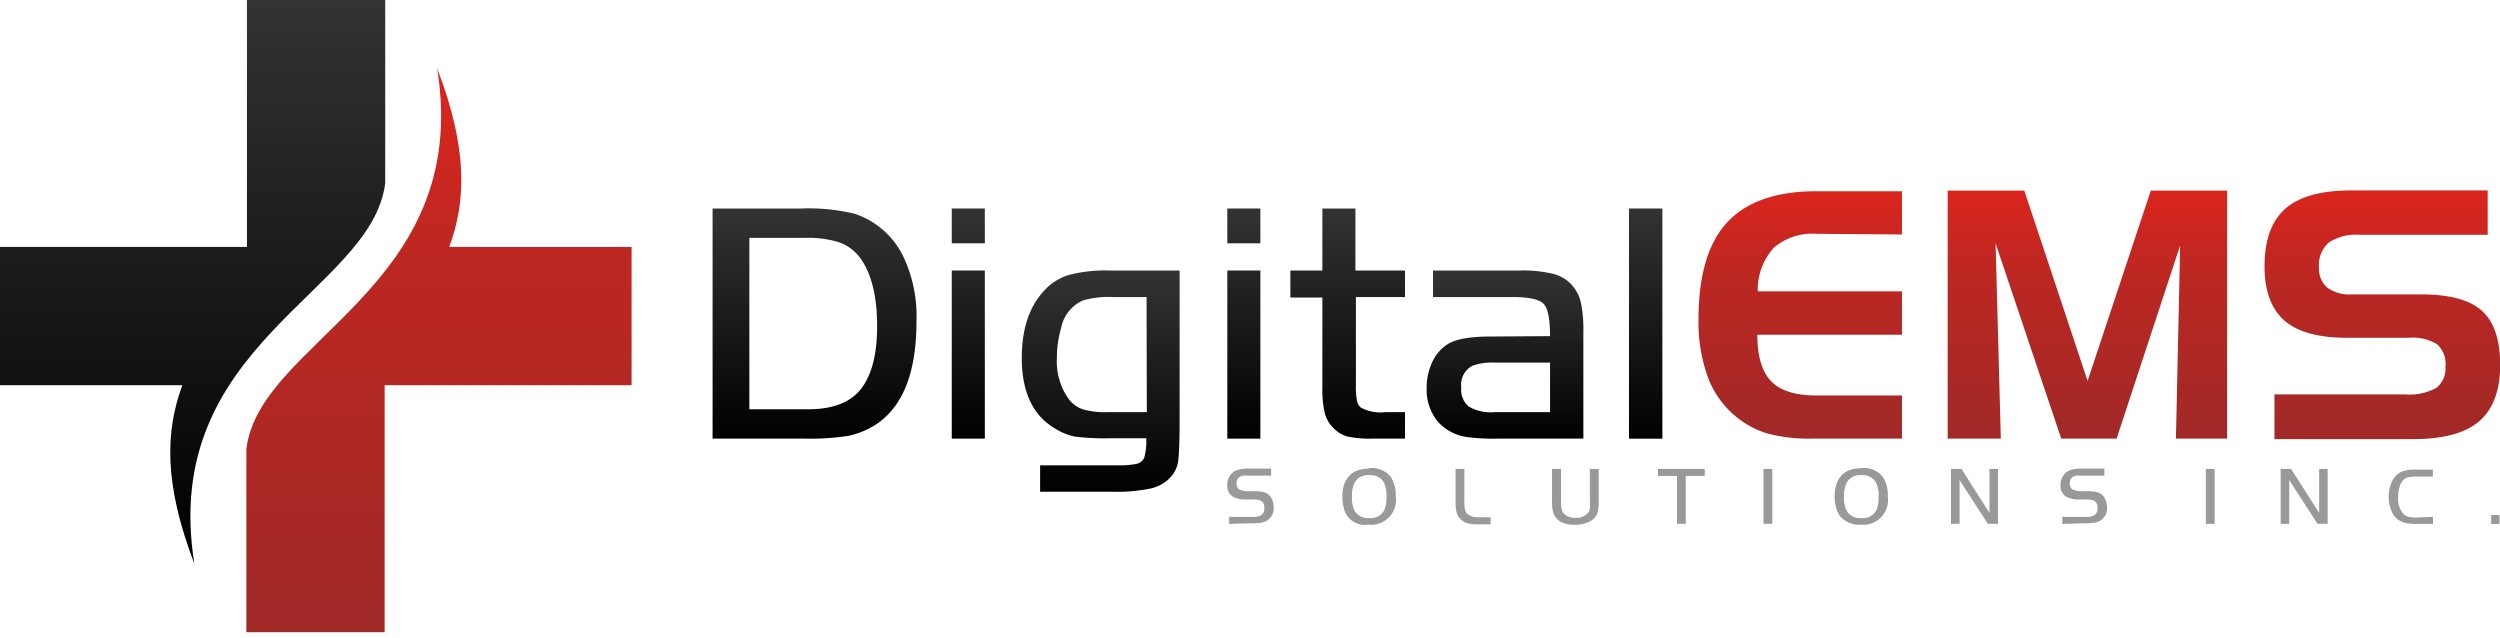 <svg xmlns="http://www.w3.org/2000/svg" width="200" height="51" fill="none"><g clip-path="url(#a)"><path fill="url(#b)" d="M57.007 16.681h7.068a15.75 15.75 0 0 1 4.29.417 6.657 6.657 0 0 1 3.968 3.57 11.16 11.16 0 0 1 .985 5.045c0 4.113-1.102 6.874-3.306 8.285a6.474 6.474 0 0 1-2.162.873 19.872 19.872 0 0 1-3.451.218h-7.392V16.682Zm2.942 2.348v13.713h4.694c2.085 0 3.544-.606 4.377-1.819.767-1.11 1.15-2.71 1.15-4.813 0-2.387-.442-4.192-1.322-5.428a3.59 3.59 0 0 0-1.652-1.276 8.179 8.179 0 0 0-2.757-.377h-4.49Z"/><path fill="url(#c)" d="M76.141 21.64h2.645V35.09h-2.645V21.64Zm0-2.175v-2.784h2.645v2.784h-2.645Z"/><path fill="url(#d)" d="M94.37 21.64v11.902c0 1.791-.053 2.909-.119 3.365a2.394 2.394 0 0 1-.569 1.23c-.429.474-.995.802-1.62.939-1.021.21-2.064.298-3.107.264h-5.746v-2.116h6.156a6.764 6.764 0 0 0 1.574-.119.871.871 0 0 0 .595-.476c.139-.51.195-1.039.165-1.567h-2.89a20.044 20.044 0 0 1-2.803-.132 4.701 4.701 0 0 1-1.62-.661c-1.763-1.04-2.644-2.92-2.644-5.64 0-2.255.575-4.027 1.712-5.29a4.424 4.424 0 0 1 1.984-1.322 11.385 11.385 0 0 1 3.305-.377h5.627Zm-2.645 2.123h-2.684c-.81-.042-1.62.05-2.4.27a3.035 3.035 0 0 0-1.752 2.21 8.54 8.54 0 0 0-.337 2.413 5.15 5.15 0 0 0 .938 3.26c.285.38.676.667 1.124.826.646.18 1.315.257 1.984.231h3.147l-.02-9.21Z"/><path fill="url(#e)" d="M98.185 21.64h2.645V35.09h-2.645V21.64Zm0-2.175v-2.784h2.645v2.784h-2.645Z"/><path fill="url(#f)" d="M105.789 21.64v-4.959h2.644v4.96h3.967v2.122h-3.927v7.061c-.015.412.014.824.086 1.23a.9.9 0 0 0 .317.555 3.306 3.306 0 0 0 1.944.364h1.58v2.116h-2.591a8.915 8.915 0 0 1-1.984-.159 2.485 2.485 0 0 1-1.124-.661 2.565 2.565 0 0 1-.714-1.203 7.977 7.977 0 0 1-.198-1.99v-7.274h-2.559V21.64h2.559Z"/><path fill="url(#g)" d="M124.004 26.89c0-1.369-.172-2.235-.522-2.592-.351-.357-1.184-.535-2.513-.535h-6.327V21.64h6.909c.925-.03 1.85.064 2.751.278.593.16 1.124.496 1.52.965.328.4.554.871.662 1.376.145.77.207 1.556.185 2.34v8.49h-6.791c-.861.024-1.724-.02-2.578-.133a3.83 3.83 0 0 1-2.354-1.322 4.023 4.023 0 0 1-.813-2.559c-.014-.728.14-1.45.449-2.109a3.306 3.306 0 0 1 1.237-1.434c.648-.406 1.78-.609 3.398-.609l4.787-.033Zm0 2.116h-4.463a4.684 4.684 0 0 0-1.726.245c-.315.16-.573.415-.737.73a1.707 1.707 0 0 0-.175 1.022 1.745 1.745 0 0 0 .595 1.52 3.485 3.485 0 0 0 2.043.45h4.463v-3.967Z"/><path fill="url(#h)" d="M132.99 16.681h-2.672v18.414h2.672V16.682Z"/><path fill="url(#i)" d="M145.307 18.705a4.696 4.696 0 0 0-3.418 1.13 5.035 5.035 0 0 0-1.269 3.472h11.537v3.47h-11.571c0 1.726.377 2.97 1.105 3.723.727.754 1.93 1.137 3.616 1.137h6.85v3.452h-7.055a13.435 13.435 0 0 1-3.669-.397 7.339 7.339 0 0 1-2.506-1.322 7.457 7.457 0 0 1-2.288-3.167 12.937 12.937 0 0 1-.76-4.629c0-3.526.76-6.116 2.281-7.768 1.521-1.653 3.877-2.489 7.068-2.506h6.929v3.458l-6.85-.053Z"/><path fill="url(#j)" d="M155.813 15.247h6.13l5.064 15.227 5.058-15.227h6.103v19.842h-4.093l.337-15.452-5.084 15.452h-4.43l-5.25-15.617.417 15.617h-4.252V15.247Z"/><path fill="url(#k)" d="M199.015 18.784h-10.281a3.89 3.89 0 0 0-2.434.622 2.374 2.374 0 0 0-.78 1.983 1.979 1.979 0 0 0 .661 1.62c.578.406 1.28.598 1.984.542h5.521c2.287 0 3.914.441 4.879 1.323.966.881 1.448 2.32 1.448 4.317 0 2.04-.557 3.542-1.673 4.503-1.11.958-2.869 1.434-5.289 1.434h-11.095v-3.576h10.447a4.457 4.457 0 0 0 2.506-.523 1.986 1.986 0 0 0 .727-1.712 2.098 2.098 0 0 0-.121-.965 2.094 2.094 0 0 0-.54-.807 3.768 3.768 0 0 0-2.288-.523h-4.912c-2.281 0-3.967-.456-5.012-1.368-1.045-.913-1.6-2.36-1.6-4.331 0-2.111.555-3.654 1.666-4.628 1.111-.979 2.876-1.461 5.29-1.461h10.896v3.55Z"/><path fill="#999" d="M98.33 41.912v-.562h1.898a1.32 1.32 0 0 0 .628-.112.596.596 0 0 0 .285-.569.583.583 0 0 0-.377-.661 2.75 2.75 0 0 0-.662-.053h-.363a2.056 2.056 0 0 1-1.091-.212 1.019 1.019 0 0 1-.47-.932 1.322 1.322 0 0 1 .212-.747c.131-.201.32-.358.542-.45.306-.093.626-.135.946-.125h1.811v.562h-1.811a2.504 2.504 0 0 0-.437 0 .79.79 0 0 0-.264.099.576.576 0 0 0-.251.536.521.521 0 0 0 .218.469c.228.11.481.158.734.139h.264c.281-.006.562.012.84.053.164.026.32.09.456.185.149.116.265.268.337.443.081.197.122.408.119.621a1.125 1.125 0 0 1-.608 1.091 1.22 1.22 0 0 1-.43.133 4.714 4.714 0 0 1-.714.04l-1.811.052ZM109.557 37.45a1.914 1.914 0 0 1 1.739.753c.265.461.392.99.364 1.52a1.98 1.98 0 0 1-1.284 2.139c-.283.103-.585.14-.885.11a1.731 1.731 0 0 1-1.983-1.323 3.52 3.52 0 0 1-.119-.919c-.004-.31.039-.62.125-.919.076-.24.197-.465.357-.661.178-.215.405-.383.662-.49.315-.114.649-.172.985-.171l.039-.04Zm0 .561a1.214 1.214 0 0 0-1.216.661c-.14.337-.203.7-.185 1.065-.031.425.063.85.271 1.223a1.249 1.249 0 0 0 1.124.483 1.198 1.198 0 0 0 1.203-.661c.123-.33.179-.68.165-1.032a2.334 2.334 0 0 0-.238-1.21 1.247 1.247 0 0 0-1.13-.529h.006ZM116.447 37.515h.701v2.56c-.005.22.01.442.046.66a.816.816 0 0 0 .159.35c.268.222.612.329.958.298h.939v.562h-1.078a2.733 2.733 0 0 1-.819-.099 1.245 1.245 0 0 1-.529-.337 1.114 1.114 0 0 1-.291-.51 2.97 2.97 0 0 1-.086-.813v-2.67ZM124.883 37.515v2.612c-.001.195.014.39.047.582a.887.887 0 0 0 .152.35 1.167 1.167 0 0 0 .959.357 1.15 1.15 0 0 0 1.031-.423.699.699 0 0 0 .119-.31 4.747 4.747 0 0 0 0-.609v-2.559h.707v2.56c.006.283-.016.566-.066.845a1.236 1.236 0 0 1-.727.833 2.596 2.596 0 0 1-1.17.225 2.18 2.18 0 0 1-1.032-.211 1.324 1.324 0 0 1-.661-.833 3.04 3.04 0 0 1-.079-.807v-2.612h.72ZM134.16 38.077h-1.521v-.562h3.742v.562h-1.52v3.829h-.701v-3.829ZM141.783 37.515h-.701v4.39h.701v-4.39ZM148.931 37.45a1.906 1.906 0 0 1 1.732.753c.268.46.394.989.363 1.52a1.986 1.986 0 0 1-.534 1.65 1.99 1.99 0 0 1-1.628.599 1.98 1.98 0 0 1-1.639-.662 1.877 1.877 0 0 1-.331-.694 3.32 3.32 0 0 1 .007-1.838c.071-.241.191-.466.35-.661.178-.214.405-.382.661-.49a2.83 2.83 0 0 1 .985-.171l.034-.007Zm0 .561a1.223 1.223 0 0 0-1.224.661c-.139.337-.203.7-.185 1.065-.027.425.067.85.271 1.223a1.26 1.26 0 0 0 1.124.483 1.204 1.204 0 0 0 1.21-.661c.121-.33.175-.681.159-1.032a2.344 2.344 0 0 0-.238-1.21 1.233 1.233 0 0 0-1.124-.529h.007ZM156.766 38.408v3.498h-.688v-4.39h.84l2.241 3.517v-3.518h.681v4.39h-.813l-2.261-3.497ZM164.984 41.912v-.562h1.898c.215.014.431-.024.628-.112a.6.6 0 0 0 .291-.569.593.593 0 0 0-.377-.661 2.857 2.857 0 0 0-.661-.053h-.364a2.056 2.056 0 0 1-1.091-.212 1.013 1.013 0 0 1-.469-.932 1.321 1.321 0 0 1 .218-.747c.127-.204.317-.362.542-.45.304-.093.621-.136.939-.125h1.811v.562h-1.811a2.51 2.51 0 0 0-.437 0 .786.786 0 0 0-.264.099.57.57 0 0 0-.251.536.52.52 0 0 0 .218.469c.228.109.481.157.734.139h.271c.279-.006.557.012.833.053.164.026.32.09.456.185.149.116.265.268.337.443.084.196.126.408.126.621a1.132 1.132 0 0 1-.608 1.091c-.134.07-.28.115-.43.133a4.721 4.721 0 0 1-.714.04l-1.825.052ZM177.169 37.515h-.7v4.39h.7v-4.39ZM183.14 38.408v3.498h-.688v-4.39h.84l2.241 3.517v-3.518h.681v4.39h-.813l-2.261-3.497ZM194.638 41.35v.562h-1.369a3.419 3.419 0 0 1-.925-.099 1.536 1.536 0 0 1-1.012-.906 2.727 2.727 0 0 1-.238-1.163c-.004-.46.105-.915.317-1.323.149-.282.379-.512.661-.661a2.82 2.82 0 0 1 1.158-.192h1.401v.562h-1.368a2.792 2.792 0 0 0-.662.066.839.839 0 0 0-.383.258 1.526 1.526 0 0 0-.271.569 2.95 2.95 0 0 0-.099.793c-.033.448.104.892.383 1.243a.85.85 0 0 0 .41.271c.216.053.439.077.661.073l1.336-.053ZM199.954 41.198h-.661v.714h.661v-.714Z"/><path fill="url(#l)" d="M19.756 0h11.061v14.652c-1.064 8.734-18.11 12.886-15.266 30.454-2.493-6.506-2.294-10.672-.965-14.289H0V19.756h19.756V0Z"/><path fill="url(#m)" d="M30.771 50.574H19.71V35.915c1.051-8.727 18.103-12.88 15.26-30.454 2.499 6.513 2.3 10.678.972 14.295h14.585v11.061H30.771v19.757Z"/></g><defs><linearGradient id="b" x1="65.153" x2="65.153" y1="16.681" y2="35.056" gradientUnits="userSpaceOnUse"><stop stop-color="#333"/><stop offset="1"/></linearGradient><linearGradient id="c" x1="77.477" x2="77.477" y1="16.681" y2="35.056" gradientUnits="userSpaceOnUse"><stop stop-color="#333"/><stop offset="1"/></linearGradient><linearGradient id="d" x1="88.062" x2="88.062" y1="21.64" y2="39.367" gradientUnits="userSpaceOnUse"><stop stop-color="#333"/><stop offset="1"/></linearGradient><linearGradient id="e" x1="99.521" x2="99.521" y1="16.681" y2="35.056" gradientUnits="userSpaceOnUse"><stop stop-color="#333"/><stop offset="1"/></linearGradient><linearGradient id="f" x1="107.587" x2="107.587" y1="16.609" y2="35.175" gradientUnits="userSpaceOnUse"><stop stop-color="#333"/><stop offset="1"/></linearGradient><linearGradient id="g" x1="120.44" x2="120.44" y1="21.845" y2="35.175" gradientUnits="userSpaceOnUse"><stop stop-color="#333"/><stop offset="1"/></linearGradient><linearGradient id="h" x1="131.866" x2="131.866" y1="16.609" y2="35.175" gradientUnits="userSpaceOnUse"><stop stop-color="#333"/><stop offset="1"/></linearGradient><linearGradient id="i" x1="144.243" x2="144.243" y1="35.175" y2="15.181" gradientUnits="userSpaceOnUse"><stop stop-color="#A02927"/><stop offset=".67" stop-color="#BD2722"/><stop offset="1" stop-color="#DA251D"/></linearGradient><linearGradient id="j" x1="167.093" x2="167.093" y1="35.175" y2="15.181" gradientUnits="userSpaceOnUse"><stop stop-color="#A02927"/><stop offset=".67" stop-color="#BD2722"/><stop offset="1" stop-color="#DA251D"/></linearGradient><linearGradient id="k" x1="190.42" x2="190.42" y1="35.175" y2="15.181" gradientUnits="userSpaceOnUse"><stop stop-color="#A02927"/><stop offset=".67" stop-color="#BD2722"/><stop offset="1" stop-color="#DA251D"/></linearGradient><linearGradient id="l" x1="15.234" x2="15.234" y1="-.053" y2="45.172" gradientUnits="userSpaceOnUse"><stop stop-color="#333"/><stop offset="1"/></linearGradient><linearGradient id="m" x1="35.228" x2="35.228" y1="50.408" y2="5.66" gradientUnits="userSpaceOnUse"><stop stop-color="#A02927"/><stop offset=".67" stop-color="#BD2722"/><stop offset="1" stop-color="#DA251D"/></linearGradient><clipPath id="a"><path fill="#fff" d="M0 0h200v50.574H0z"/></clipPath></defs></svg>
